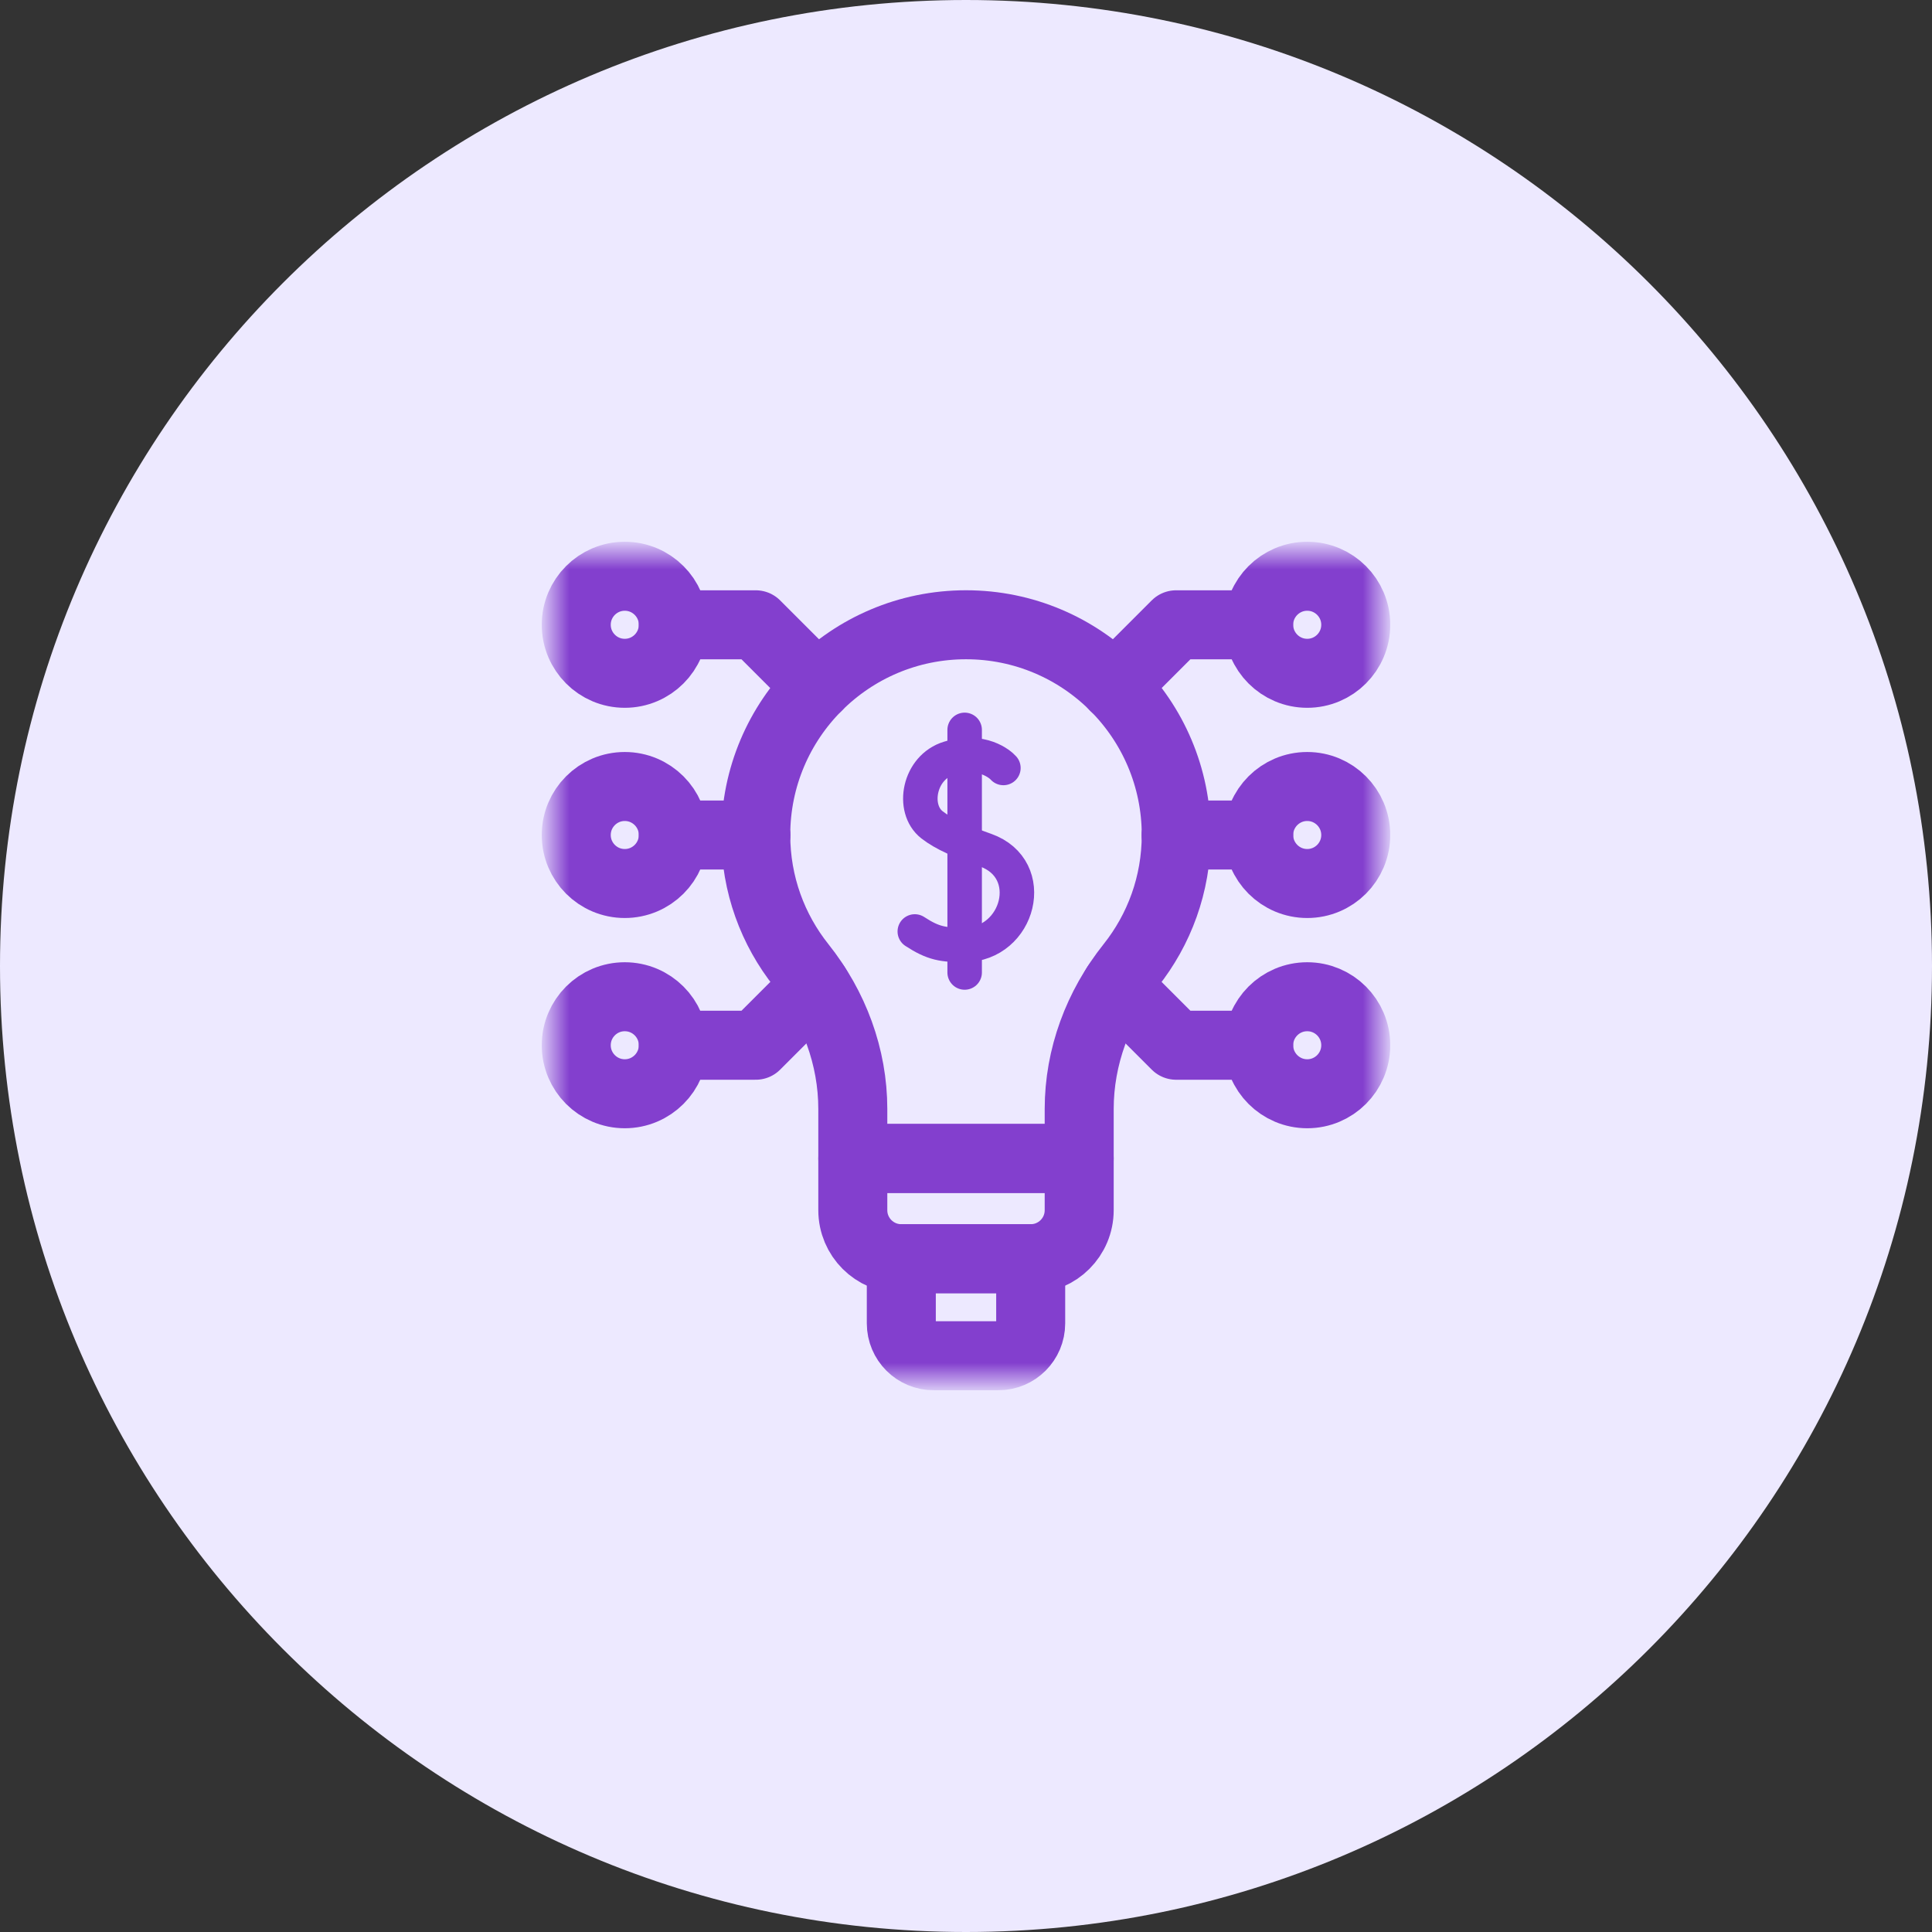 <svg width="56" height="56" viewBox="0 0 56 56" fill="none" xmlns="http://www.w3.org/2000/svg">
<rect x="0" y="0" width="56" height="56" fill="#333333" stroke="none"/>
<path d="M28 56C43.464 56 56 43.464 56 28C56 12.536 43.464 0 28 0C12.536 0 0 12.536 0 28C0 43.464 12.536 56 28 56Z" fill="#EDE9FF"/>
<mask id="mask0_2409_3295" style="mask-type:luminance" maskUnits="userSpaceOnUse" x="16" y="16" width="24" height="24">
<path d="M16 16H40V40H16V16Z" fill="white"/>
</mask>
<g mask="url(#mask0_2409_3295)">
<path d="M18.109 28.891C18.886 28.891 19.516 29.52 19.516 30.297C19.516 31.073 18.886 31.703 18.109 31.703C17.333 31.703 16.703 31.073 16.703 30.297C16.703 29.52 17.333 28.891 18.109 28.891Z" stroke="#833FCE" stroke-width="2" stroke-miterlimit="10" stroke-linecap="round" stroke-linejoin="round"/>
<path d="M18.109 19.516C18.886 19.516 19.516 18.886 19.516 18.109C19.516 17.333 18.886 16.703 18.109 16.703C17.333 16.703 16.703 17.333 16.703 18.109C16.703 18.886 17.333 19.516 18.109 19.516Z" stroke="#833FCE" stroke-width="2" stroke-miterlimit="10" stroke-linecap="round" stroke-linejoin="round"/>
<path d="M18.109 22.797C18.886 22.797 19.516 23.427 19.516 24.203C19.516 24.98 18.886 25.609 18.109 25.609C17.333 25.609 16.703 24.98 16.703 24.203C16.703 23.427 17.333 22.797 18.109 22.797Z" stroke="#833FCE" stroke-width="2" stroke-miterlimit="10" stroke-linecap="round" stroke-linejoin="round"/>
<path d="M37.891 28.891C37.114 28.891 36.484 29.52 36.484 30.297C36.484 31.073 37.114 31.703 37.891 31.703C38.667 31.703 39.297 31.073 39.297 30.297C39.297 29.52 38.667 28.891 37.891 28.891Z" stroke="#833FCE" stroke-width="2" stroke-miterlimit="10" stroke-linecap="round" stroke-linejoin="round"/>
<path d="M37.891 19.516C37.114 19.516 36.484 18.886 36.484 18.109C36.484 17.333 37.114 16.703 37.891 16.703C38.667 16.703 39.297 17.333 39.297 18.109C39.297 18.886 38.667 19.516 37.891 19.516Z" stroke="#833FCE" stroke-width="2" stroke-miterlimit="10" stroke-linecap="round" stroke-linejoin="round"/>
<path d="M37.891 22.797C37.114 22.797 36.484 23.427 36.484 24.203C36.484 24.98 37.114 25.609 37.891 25.609C38.667 25.609 39.297 24.98 39.297 24.203C39.297 23.427 38.667 22.797 37.891 22.797Z" stroke="#833FCE" stroke-width="2" stroke-miterlimit="10" stroke-linecap="round" stroke-linejoin="round"/>
<path d="M31.281 33.578H24.719V35.078C24.719 35.855 25.348 36.484 26.125 36.484H29.875C30.652 36.484 31.281 35.855 31.281 35.078V33.578Z" stroke="#833FCE" stroke-width="2" stroke-miterlimit="10" stroke-linecap="round" stroke-linejoin="round"/>
<path d="M19.516 30.297H21.906L23.638 28.565" stroke="#833FCE" stroke-width="2" stroke-miterlimit="10" stroke-linecap="round" stroke-linejoin="round"/>
<path d="M23.691 19.895L21.906 18.11H19.516" stroke="#833FCE" stroke-width="2" stroke-miterlimit="10" stroke-linecap="round" stroke-linejoin="round"/>
<path d="M21.906 24.203H19.516" stroke="#833FCE" stroke-width="2" stroke-miterlimit="10" stroke-linecap="round" stroke-linejoin="round"/>
<path d="M36.482 30.297H34.091L32.359 28.565" stroke="#833FCE" stroke-width="2" stroke-miterlimit="10" stroke-linecap="round" stroke-linejoin="round"/>
<path d="M32.305 19.895L34.09 18.11H36.48" stroke="#833FCE" stroke-width="2" stroke-miterlimit="10" stroke-linecap="round" stroke-linejoin="round"/>
<path d="M34.094 24.203H36.484" stroke="#833FCE" stroke-width="2" stroke-miterlimit="10" stroke-linecap="round" stroke-linejoin="round"/>
<path d="M29.875 36.484H26.125V38.359C26.125 38.877 26.545 39.297 27.062 39.297H28.938C29.455 39.297 29.875 38.877 29.875 38.359V36.484Z" stroke="#833FCE" stroke-width="2" stroke-miterlimit="10" stroke-linecap="round" stroke-linejoin="round"/>
<path d="M21.906 24.203C21.906 25.635 22.401 26.949 23.228 27.988C24.174 29.175 24.719 30.63 24.719 32.147V33.578H31.281V32.147C31.281 30.63 31.826 29.175 32.772 27.988C33.599 26.949 34.094 25.635 34.094 24.203" stroke="#833FCE" stroke-width="2" stroke-miterlimit="10" stroke-linecap="round" stroke-linejoin="round"/>
<path d="M34.094 24.203C34.094 20.838 31.366 18.109 28 18.109C24.634 18.109 21.906 20.838 21.906 24.203" stroke="#833FCE" stroke-width="2" stroke-miterlimit="10" stroke-linecap="round" stroke-linejoin="round"/>
<path d="M29.084 22.26C28.998 22.161 28.465 21.689 27.51 21.976C26.634 22.24 26.416 23.439 27.012 23.906C27.354 24.175 27.868 24.395 28.562 24.64C30.114 25.189 29.54 27.378 27.961 27.388C27.345 27.392 27.057 27.353 26.516 26.999" stroke="#833FCE" stroke-miterlimit="10" stroke-linecap="round" stroke-linejoin="round"/>
<path d="M27.961 21.156V28.188" stroke="#833FCE" stroke-miterlimit="10" stroke-linecap="round" stroke-linejoin="round"/>
</g>
</svg>
